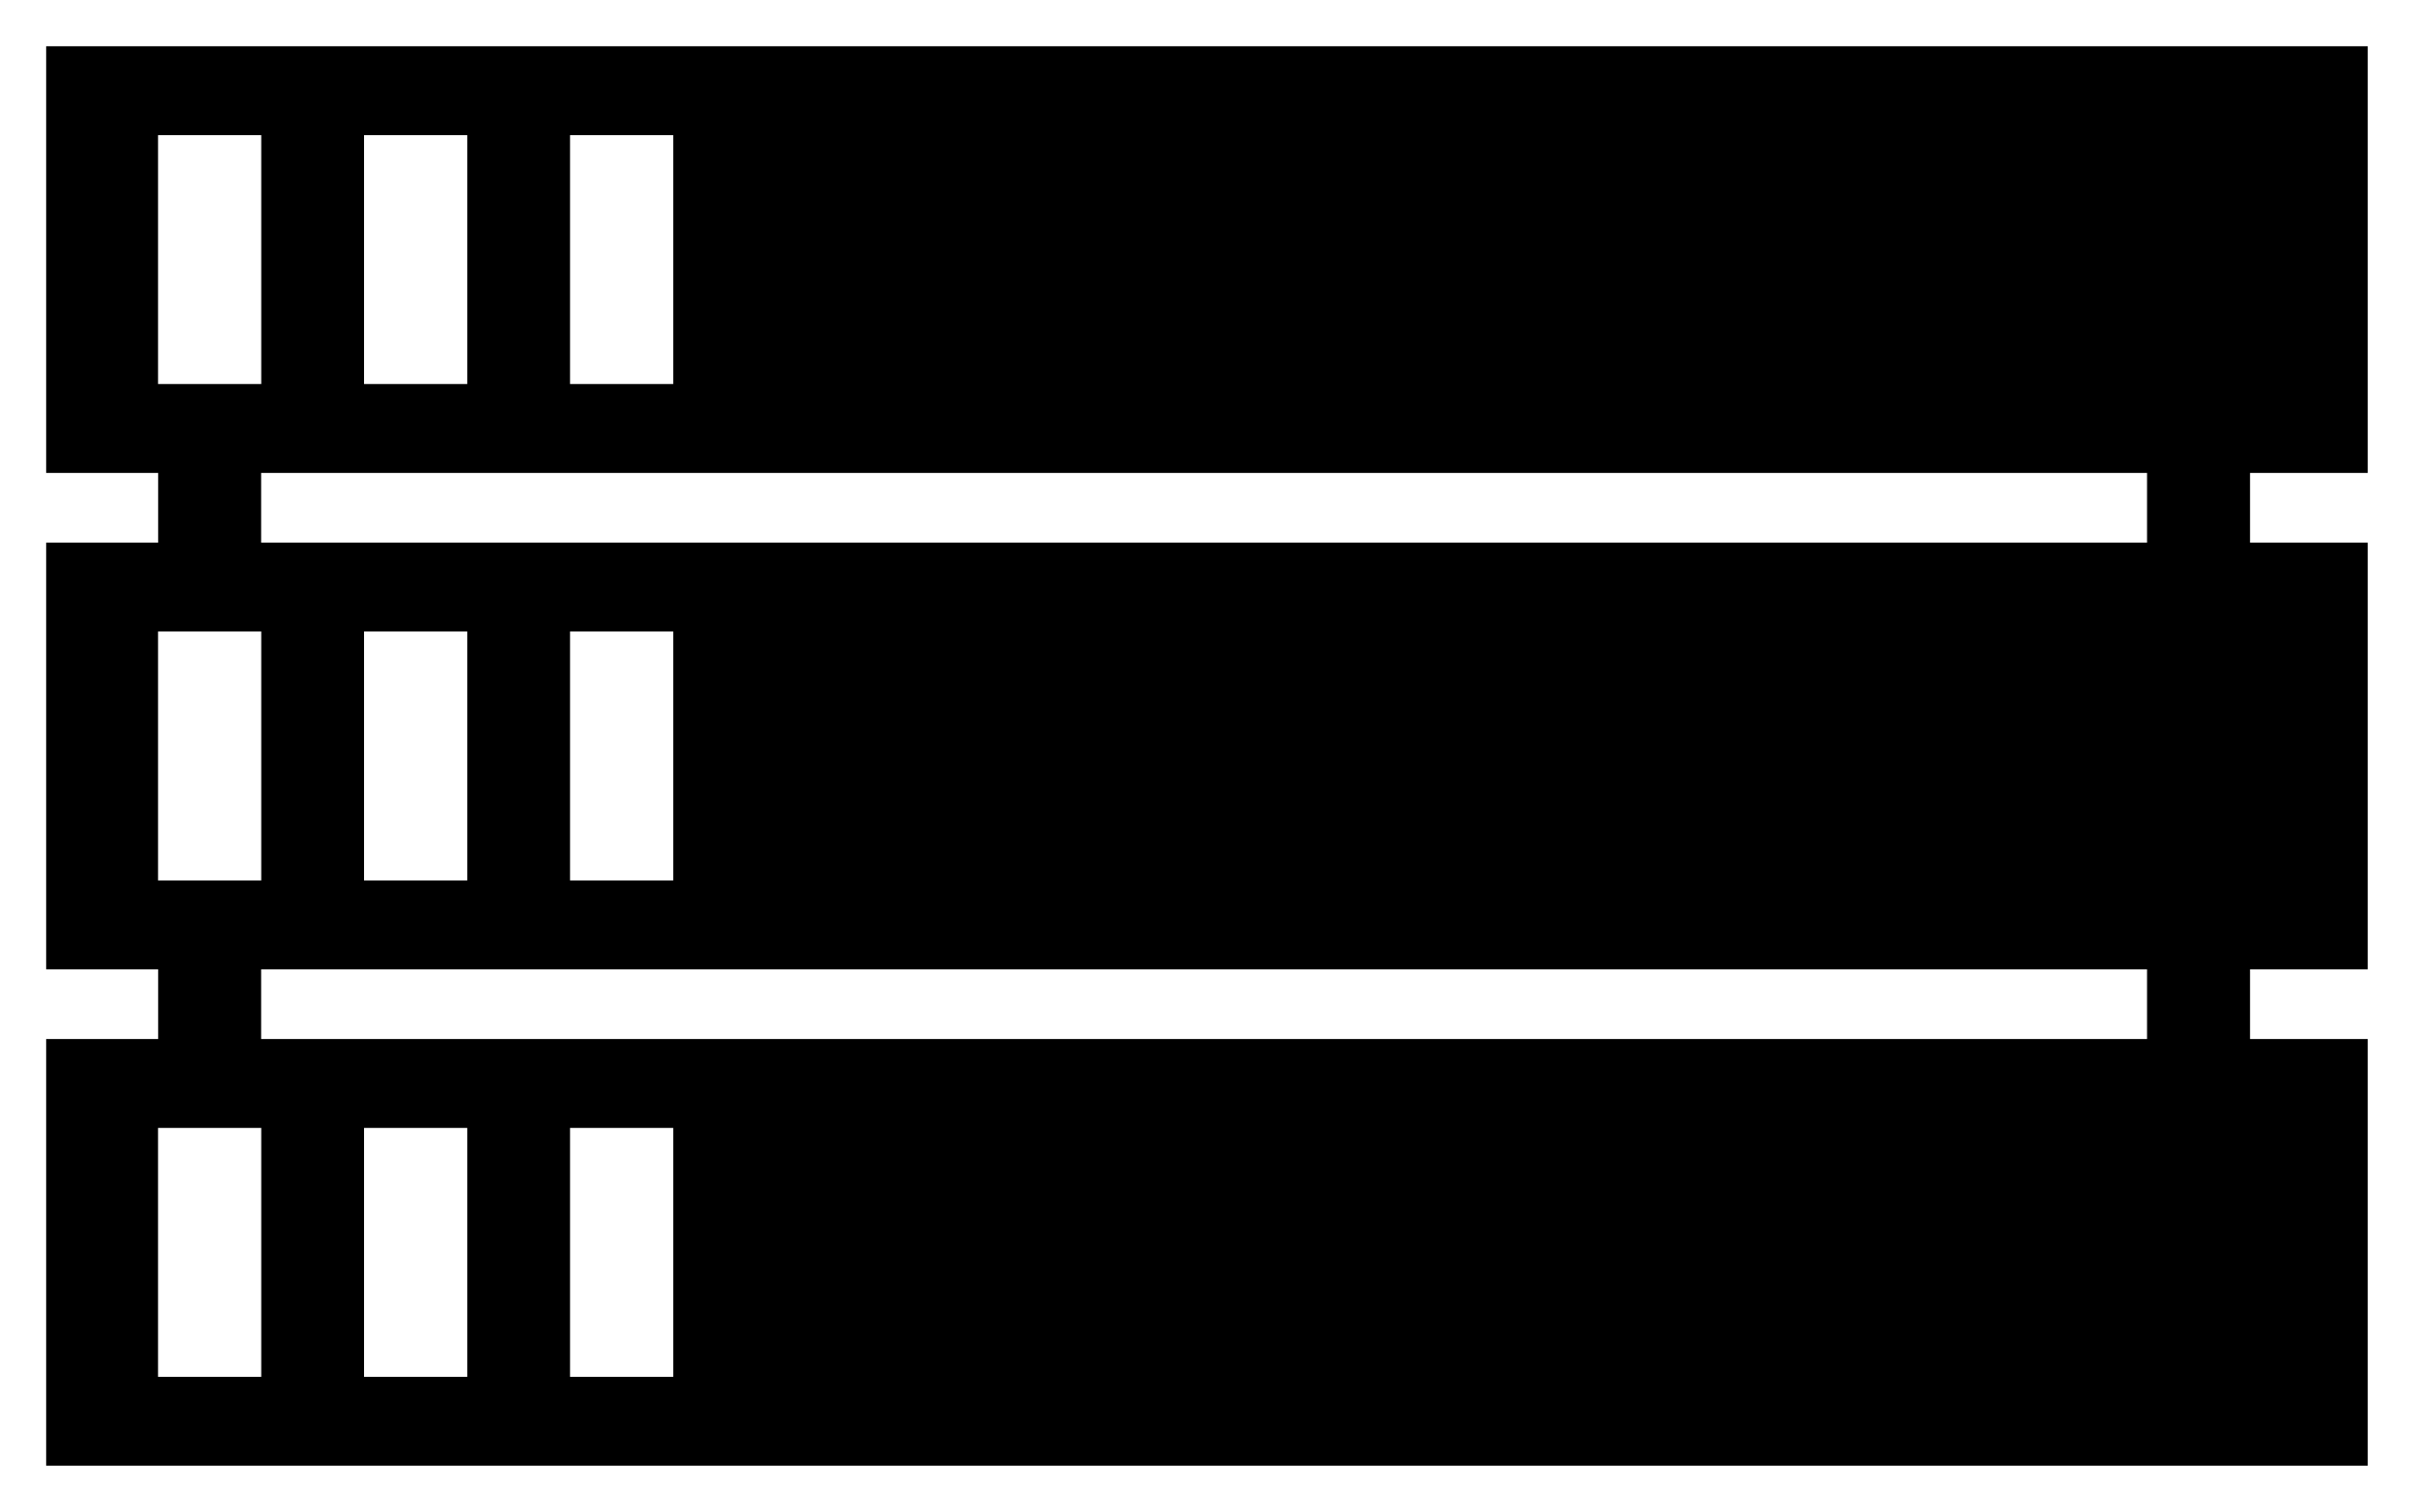 <?xml version="1.0" encoding="UTF-8" standalone="no"?>
<svg xmlns:dc="http://purl.org/dc/elements/1.1/" xmlns:cc="http://creativecommons.org/ns#" xmlns:rdf="http://www.w3.org/1999/02/22-rdf-syntax-ns#" xmlns:svg="http://www.w3.org/2000/svg" xmlns="http://www.w3.org/2000/svg" xmlns:sodipodi="http://sodipodi.sourceforge.net/DTD/sodipodi-0.dtd" xmlns:inkscape="http://www.inkscape.org/namespaces/inkscape" width="522.688" height="327.364" viewBox="0 0 138.294 86.615" version="1.1" id="svg832">
  <title id="title1518">Server Icon black-transparent</title>
  <defs id="defs826"></defs>
  <g id="layer1" transform="translate(-39.569,-22.791)">
    <g id="g1417"></g>
    <g id="g1497" transform="matrix(1.239,0,0,1.078,-15.389,-29.064)">
      <path style="opacity:1;vector-effect:none;fill:#000000;fill-opacity:1;fill-rule:evenodd;stroke:none;stroke-width:0.265px;stroke-linecap:butt;stroke-linejoin:miter;stroke-miterlimit:4;stroke-dasharray:none;stroke-dashoffset:0;stroke-opacity:1" d="M 46.491,50.56 V 73.238 H 153.836 V 50.56 Z m 5.173,4.724 h 4.772 v 13.229 h -4.772 z m 9.525,0 h 4.772 v 13.229 h -4.772 z m 9.525,0 h 4.772 v 13.229 h -4.772 z" id="rect1377"></path>
      <path style="opacity:1;vector-effect:none;fill:#000000;fill-opacity:1;fill-rule:evenodd;stroke:none;stroke-width:0.265px;stroke-linecap:butt;stroke-linejoin:miter;stroke-miterlimit:4;stroke-dasharray:none;stroke-dashoffset:0;stroke-opacity:1" d="M 46.491,76.942 V 99.621 H 153.836 V 76.942 Z m 5.173,4.724 h 4.772 V 94.896 h -4.772 z m 9.525,0 h 4.772 V 94.896 h -4.772 z m 9.525,0 h 4.772 V 94.896 h -4.772 z" id="rect1377-9"></path>
      <path style="opacity:1;vector-effect:none;fill:#000000;fill-opacity:1;fill-rule:evenodd;stroke:none;stroke-width:0.265px;stroke-linecap:butt;stroke-linejoin:miter;stroke-miterlimit:4;stroke-dasharray:none;stroke-dashoffset:0;stroke-opacity:1" d="m 46.491,103.325 v 22.678 H 153.836 v -22.678 z m 5.173,4.724 h 4.772 v 13.229 h -4.772 z m 9.525,0 h 4.772 v 13.229 h -4.772 z m 9.525,0 h 4.772 v 13.229 h -4.772 z" id="rect1377-0"></path>
      <g id="g1487">
        <rect style="opacity:1;vector-effect:none;fill:#000000;fill-opacity:1;fill-rule:evenodd;stroke:none;stroke-width:4.549;stroke-linecap:butt;stroke-linejoin:miter;stroke-miterlimit:4;stroke-dasharray:none;stroke-dashoffset:0;stroke-opacity:1" id="rect1423" width="4.762" height="6.804" x="51.669" y="72.217"></rect>
        <rect style="opacity:1;vector-effect:none;fill:#000000;fill-opacity:1;fill-rule:evenodd;stroke:none;stroke-width:4.549;stroke-linecap:butt;stroke-linejoin:miter;stroke-miterlimit:4;stroke-dasharray:none;stroke-dashoffset:0;stroke-opacity:1" id="rect1423-5" width="4.762" height="6.804" x="51.669" y="98.373"></rect>
        <rect style="opacity:1;vector-effect:none;fill:#000000;fill-opacity:1;fill-rule:evenodd;stroke:none;stroke-width:4.549;stroke-linecap:butt;stroke-linejoin:miter;stroke-miterlimit:4;stroke-dasharray:none;stroke-dashoffset:0;stroke-opacity:1" id="rect1423-6" width="4.762" height="6.804" x="143.631" y="72.255"></rect>
        <rect style="opacity:1;vector-effect:none;fill:#000000;fill-opacity:1;fill-rule:evenodd;stroke:none;stroke-width:4.549;stroke-linecap:butt;stroke-linejoin:miter;stroke-miterlimit:4;stroke-dasharray:none;stroke-dashoffset:0;stroke-opacity:1" id="rect1423-5-7" width="4.762" height="6.804" x="143.631" y="98.411"></rect>
      </g>
    </g>
  </g>
</svg>
